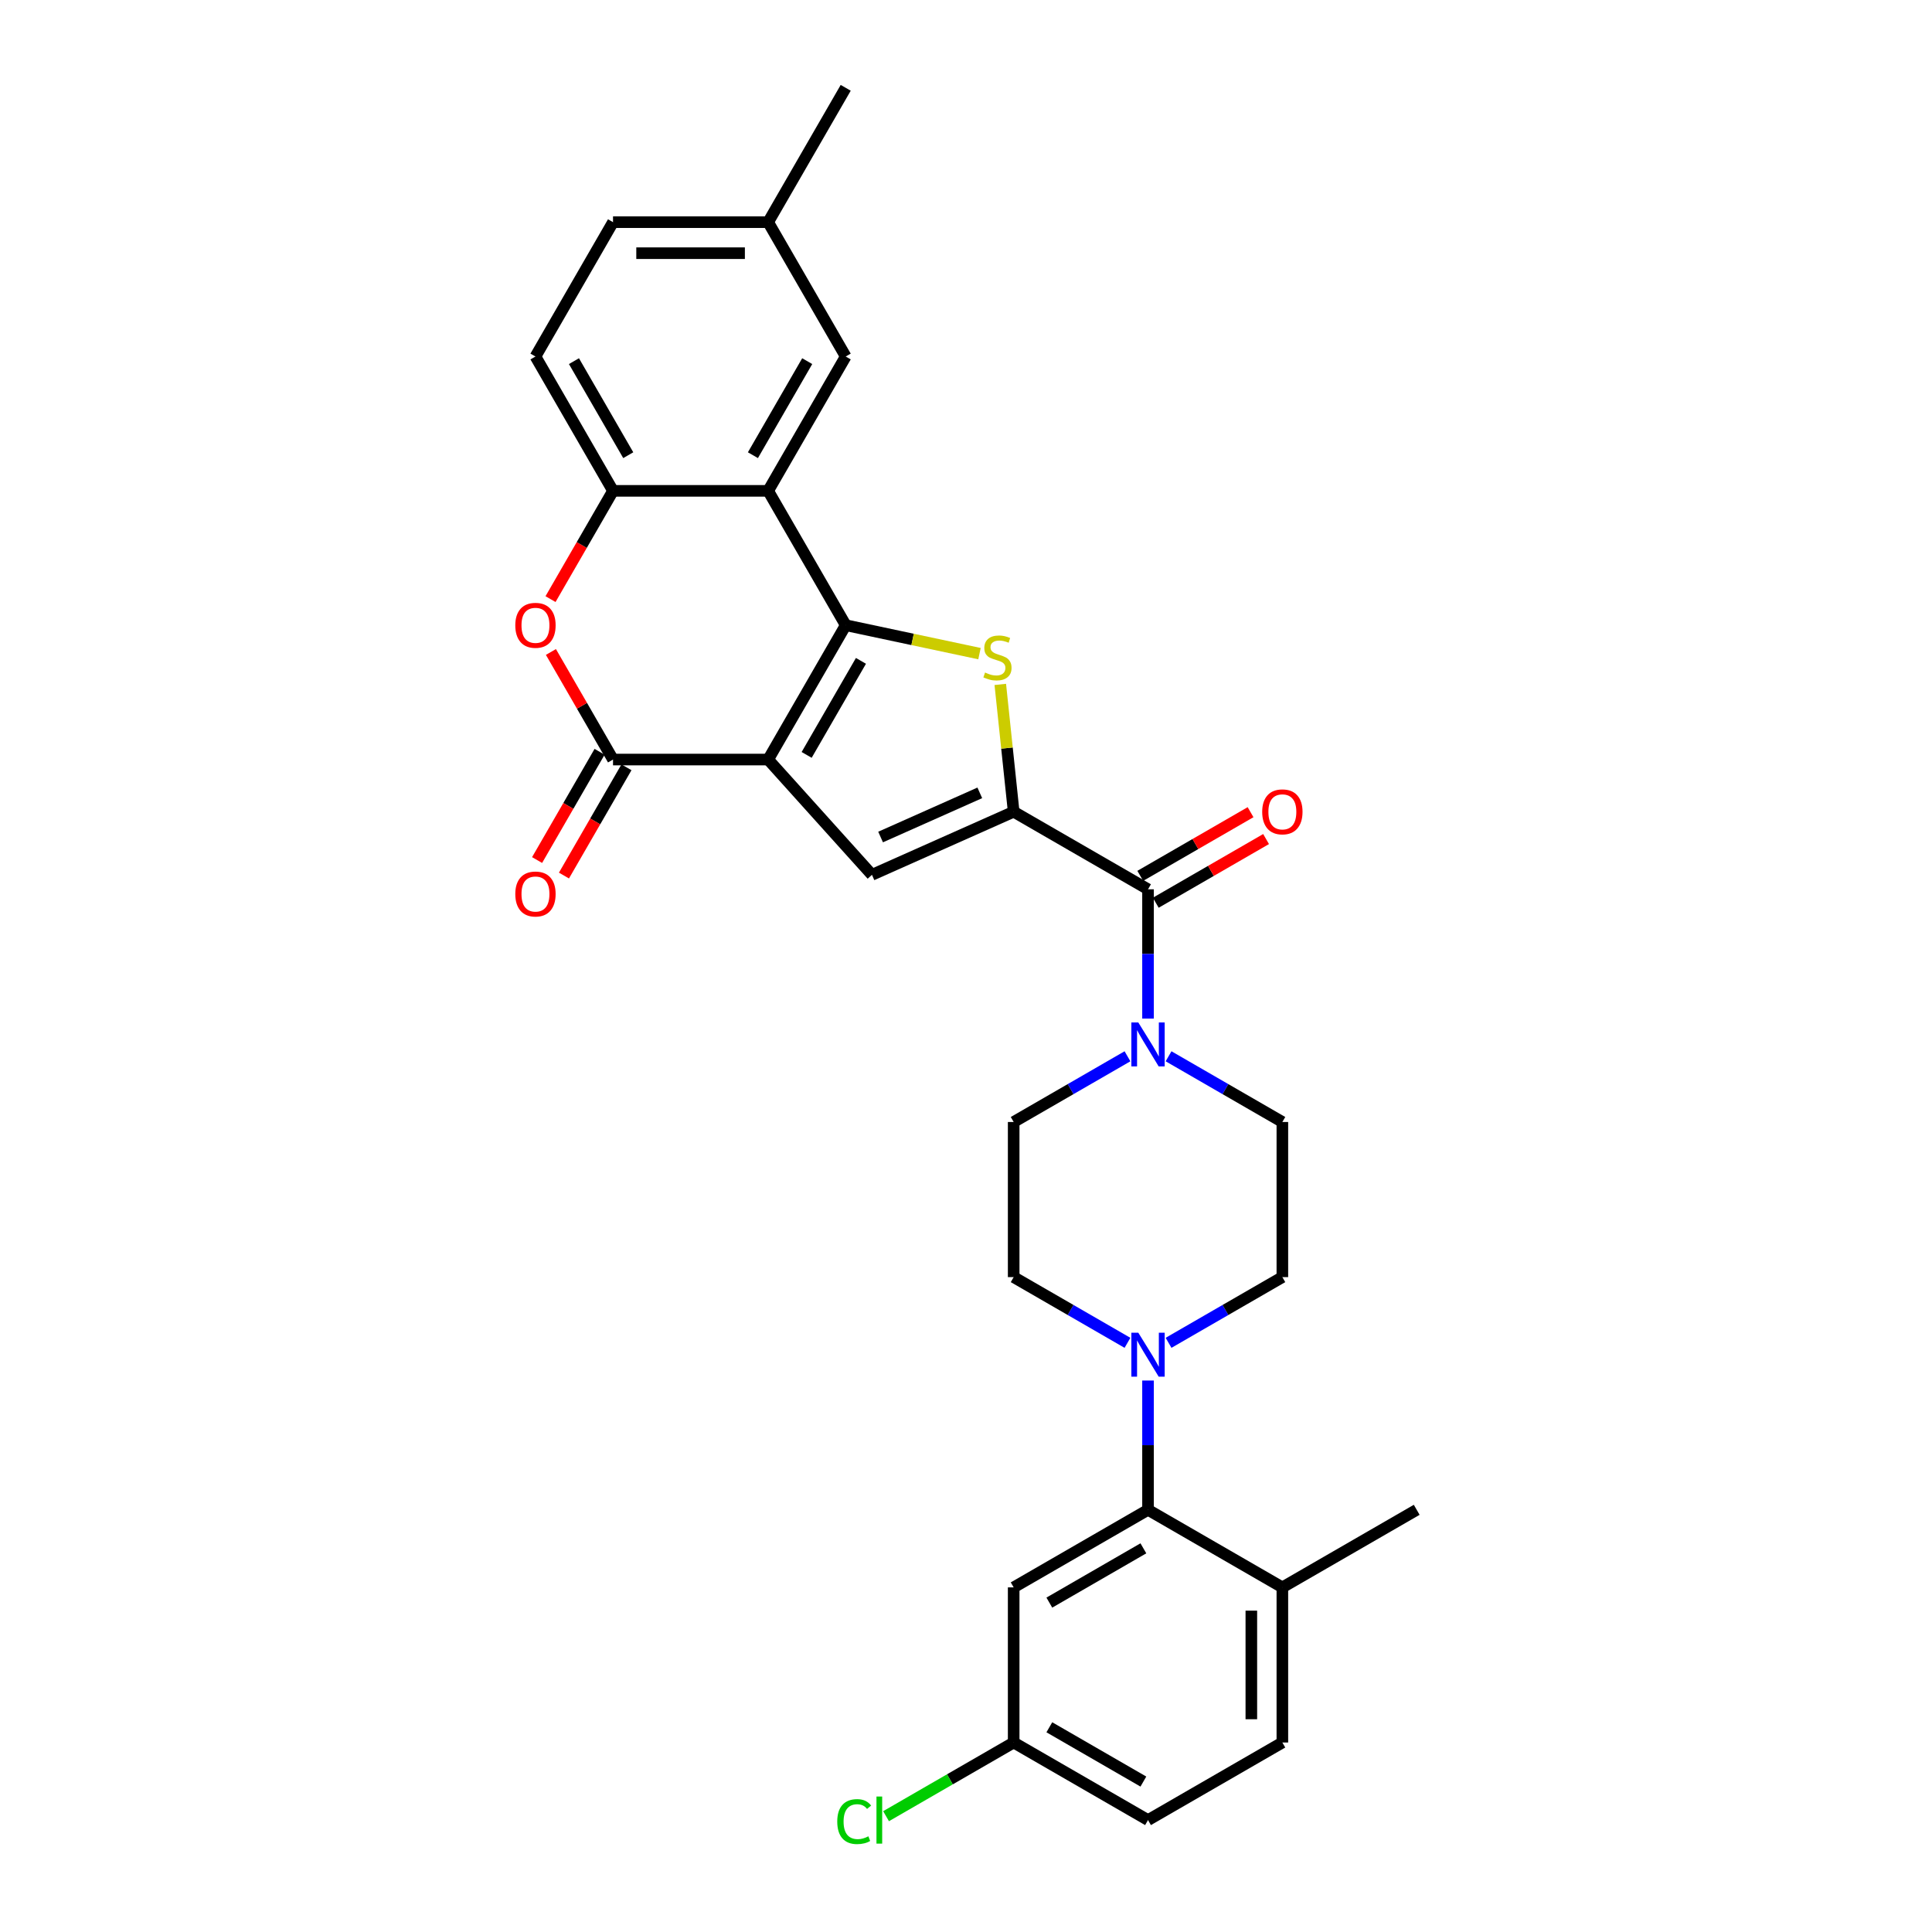 <?xml version='1.0' encoding='iso-8859-1'?>
<svg version='1.1' baseProfile='full'
              xmlns='http://www.w3.org/2000/svg'
                      xmlns:rdkit='http://www.rdkit.org/xml'
                      xmlns:xlink='http://www.w3.org/1999/xlink'
                  xml:space='preserve'
width='1000px' height='1000px' viewBox='0 0 1000 1000'>
<!-- END OF HEADER -->
<rect style='opacity:1.0;fill:#FFFFFF;stroke:none' width='1000' height='1000' x='0' y='0'> </rect>
<path class='bond-0' d='M 397.594,393.141 L 437.741,323.603' style='fill:none;fill-rule:evenodd;stroke:#000000;stroke-width:6px;stroke-linecap:butt;stroke-linejoin:miter;stroke-opacity:1' />
<path class='bond-0' d='M 417.524,390.739 L 445.627,342.063' style='fill:none;fill-rule:evenodd;stroke:#000000;stroke-width:6px;stroke-linecap:butt;stroke-linejoin:miter;stroke-opacity:1' />
<path class='bond-3' d='M 397.594,393.141 L 317.299,393.141' style='fill:none;fill-rule:evenodd;stroke:#000000;stroke-width:6px;stroke-linecap:butt;stroke-linejoin:miter;stroke-opacity:1' />
<path class='bond-4' d='M 397.594,393.141 L 451.322,452.811' style='fill:none;fill-rule:evenodd;stroke:#000000;stroke-width:6px;stroke-linecap:butt;stroke-linejoin:miter;stroke-opacity:1' />
<path class='bond-2' d='M 437.741,323.603 L 472.362,330.962' style='fill:none;fill-rule:evenodd;stroke:#000000;stroke-width:6px;stroke-linecap:butt;stroke-linejoin:miter;stroke-opacity:1' />
<path class='bond-2' d='M 472.362,330.962 L 506.983,338.321' style='fill:none;fill-rule:evenodd;stroke:#CCCC00;stroke-width:6px;stroke-linecap:butt;stroke-linejoin:miter;stroke-opacity:1' />
<path class='bond-5' d='M 437.741,323.603 L 397.594,254.066' style='fill:none;fill-rule:evenodd;stroke:#000000;stroke-width:6px;stroke-linecap:butt;stroke-linejoin:miter;stroke-opacity:1' />
<path class='bond-1' d='M 524.675,420.152 L 451.322,452.811' style='fill:none;fill-rule:evenodd;stroke:#000000;stroke-width:6px;stroke-linecap:butt;stroke-linejoin:miter;stroke-opacity:1' />
<path class='bond-1' d='M 507.14,410.381 L 455.793,433.242' style='fill:none;fill-rule:evenodd;stroke:#000000;stroke-width:6px;stroke-linecap:butt;stroke-linejoin:miter;stroke-opacity:1' />
<path class='bond-6' d='M 524.675,420.152 L 594.212,460.3' style='fill:none;fill-rule:evenodd;stroke:#000000;stroke-width:6px;stroke-linecap:butt;stroke-linejoin:miter;stroke-opacity:1' />
<path class='bond-30' d='M 524.675,420.152 L 521.211,387.203' style='fill:none;fill-rule:evenodd;stroke:#000000;stroke-width:6px;stroke-linecap:butt;stroke-linejoin:miter;stroke-opacity:1' />
<path class='bond-30' d='M 521.211,387.203 L 517.748,354.253' style='fill:none;fill-rule:evenodd;stroke:#CCCC00;stroke-width:6px;stroke-linecap:butt;stroke-linejoin:miter;stroke-opacity:1' />
<path class='bond-7' d='M 317.299,393.141 L 301.226,365.301' style='fill:none;fill-rule:evenodd;stroke:#000000;stroke-width:6px;stroke-linecap:butt;stroke-linejoin:miter;stroke-opacity:1' />
<path class='bond-7' d='M 301.226,365.301 L 285.154,337.462' style='fill:none;fill-rule:evenodd;stroke:#FF0000;stroke-width:6px;stroke-linecap:butt;stroke-linejoin:miter;stroke-opacity:1' />
<path class='bond-14' d='M 310.346,389.126 L 294.171,417.142' style='fill:none;fill-rule:evenodd;stroke:#000000;stroke-width:6px;stroke-linecap:butt;stroke-linejoin:miter;stroke-opacity:1' />
<path class='bond-14' d='M 294.171,417.142 L 277.996,445.158' style='fill:none;fill-rule:evenodd;stroke:#FF0000;stroke-width:6px;stroke-linecap:butt;stroke-linejoin:miter;stroke-opacity:1' />
<path class='bond-14' d='M 324.253,397.155 L 308.078,425.171' style='fill:none;fill-rule:evenodd;stroke:#000000;stroke-width:6px;stroke-linecap:butt;stroke-linejoin:miter;stroke-opacity:1' />
<path class='bond-14' d='M 308.078,425.171 L 291.903,453.187' style='fill:none;fill-rule:evenodd;stroke:#FF0000;stroke-width:6px;stroke-linecap:butt;stroke-linejoin:miter;stroke-opacity:1' />
<path class='bond-13' d='M 397.594,254.066 L 437.741,184.529' style='fill:none;fill-rule:evenodd;stroke:#000000;stroke-width:6px;stroke-linecap:butt;stroke-linejoin:miter;stroke-opacity:1' />
<path class='bond-13' d='M 389.709,235.606 L 417.812,186.93' style='fill:none;fill-rule:evenodd;stroke:#000000;stroke-width:6px;stroke-linecap:butt;stroke-linejoin:miter;stroke-opacity:1' />
<path class='bond-31' d='M 397.594,254.066 L 317.299,254.066' style='fill:none;fill-rule:evenodd;stroke:#000000;stroke-width:6px;stroke-linecap:butt;stroke-linejoin:miter;stroke-opacity:1' />
<path class='bond-9' d='M 594.212,460.3 L 594.212,493.759' style='fill:none;fill-rule:evenodd;stroke:#000000;stroke-width:6px;stroke-linecap:butt;stroke-linejoin:miter;stroke-opacity:1' />
<path class='bond-9' d='M 594.212,493.759 L 594.212,527.217' style='fill:none;fill-rule:evenodd;stroke:#0000FF;stroke-width:6px;stroke-linecap:butt;stroke-linejoin:miter;stroke-opacity:1' />
<path class='bond-18' d='M 598.226,467.253 L 626.772,450.773' style='fill:none;fill-rule:evenodd;stroke:#000000;stroke-width:6px;stroke-linecap:butt;stroke-linejoin:miter;stroke-opacity:1' />
<path class='bond-18' d='M 626.772,450.773 L 655.318,434.292' style='fill:none;fill-rule:evenodd;stroke:#FF0000;stroke-width:6px;stroke-linecap:butt;stroke-linejoin:miter;stroke-opacity:1' />
<path class='bond-18' d='M 590.197,453.346 L 618.743,436.865' style='fill:none;fill-rule:evenodd;stroke:#000000;stroke-width:6px;stroke-linecap:butt;stroke-linejoin:miter;stroke-opacity:1' />
<path class='bond-18' d='M 618.743,436.865 L 647.289,420.384' style='fill:none;fill-rule:evenodd;stroke:#FF0000;stroke-width:6px;stroke-linecap:butt;stroke-linejoin:miter;stroke-opacity:1' />
<path class='bond-8' d='M 284.95,310.098 L 301.125,282.082' style='fill:none;fill-rule:evenodd;stroke:#FF0000;stroke-width:6px;stroke-linecap:butt;stroke-linejoin:miter;stroke-opacity:1' />
<path class='bond-8' d='M 301.125,282.082 L 317.299,254.066' style='fill:none;fill-rule:evenodd;stroke:#000000;stroke-width:6px;stroke-linecap:butt;stroke-linejoin:miter;stroke-opacity:1' />
<path class='bond-21' d='M 317.299,254.066 L 277.152,184.529' style='fill:none;fill-rule:evenodd;stroke:#000000;stroke-width:6px;stroke-linecap:butt;stroke-linejoin:miter;stroke-opacity:1' />
<path class='bond-21' d='M 325.185,235.606 L 297.082,186.93' style='fill:none;fill-rule:evenodd;stroke:#000000;stroke-width:6px;stroke-linecap:butt;stroke-linejoin:miter;stroke-opacity:1' />
<path class='bond-16' d='M 583.581,546.732 L 554.128,563.737' style='fill:none;fill-rule:evenodd;stroke:#0000FF;stroke-width:6px;stroke-linecap:butt;stroke-linejoin:miter;stroke-opacity:1' />
<path class='bond-16' d='M 554.128,563.737 L 524.675,580.742' style='fill:none;fill-rule:evenodd;stroke:#000000;stroke-width:6px;stroke-linecap:butt;stroke-linejoin:miter;stroke-opacity:1' />
<path class='bond-17' d='M 604.843,546.732 L 634.296,563.737' style='fill:none;fill-rule:evenodd;stroke:#0000FF;stroke-width:6px;stroke-linecap:butt;stroke-linejoin:miter;stroke-opacity:1' />
<path class='bond-17' d='M 634.296,563.737 L 663.749,580.742' style='fill:none;fill-rule:evenodd;stroke:#000000;stroke-width:6px;stroke-linecap:butt;stroke-linejoin:miter;stroke-opacity:1' />
<path class='bond-10' d='M 604.843,695.046 L 634.296,678.041' style='fill:none;fill-rule:evenodd;stroke:#0000FF;stroke-width:6px;stroke-linecap:butt;stroke-linejoin:miter;stroke-opacity:1' />
<path class='bond-10' d='M 634.296,678.041 L 663.749,661.036' style='fill:none;fill-rule:evenodd;stroke:#000000;stroke-width:6px;stroke-linecap:butt;stroke-linejoin:miter;stroke-opacity:1' />
<path class='bond-11' d='M 594.212,714.561 L 594.212,748.02' style='fill:none;fill-rule:evenodd;stroke:#0000FF;stroke-width:6px;stroke-linecap:butt;stroke-linejoin:miter;stroke-opacity:1' />
<path class='bond-11' d='M 594.212,748.02 L 594.212,781.478' style='fill:none;fill-rule:evenodd;stroke:#000000;stroke-width:6px;stroke-linecap:butt;stroke-linejoin:miter;stroke-opacity:1' />
<path class='bond-33' d='M 583.581,695.046 L 554.128,678.041' style='fill:none;fill-rule:evenodd;stroke:#0000FF;stroke-width:6px;stroke-linecap:butt;stroke-linejoin:miter;stroke-opacity:1' />
<path class='bond-33' d='M 554.128,678.041 L 524.675,661.036' style='fill:none;fill-rule:evenodd;stroke:#000000;stroke-width:6px;stroke-linecap:butt;stroke-linejoin:miter;stroke-opacity:1' />
<path class='bond-12' d='M 594.212,781.478 L 524.675,821.626' style='fill:none;fill-rule:evenodd;stroke:#000000;stroke-width:6px;stroke-linecap:butt;stroke-linejoin:miter;stroke-opacity:1' />
<path class='bond-12' d='M 591.811,801.408 L 543.135,829.511' style='fill:none;fill-rule:evenodd;stroke:#000000;stroke-width:6px;stroke-linecap:butt;stroke-linejoin:miter;stroke-opacity:1' />
<path class='bond-15' d='M 594.212,781.478 L 663.749,821.626' style='fill:none;fill-rule:evenodd;stroke:#000000;stroke-width:6px;stroke-linecap:butt;stroke-linejoin:miter;stroke-opacity:1' />
<path class='bond-23' d='M 524.675,821.626 L 524.675,901.92' style='fill:none;fill-rule:evenodd;stroke:#000000;stroke-width:6px;stroke-linecap:butt;stroke-linejoin:miter;stroke-opacity:1' />
<path class='bond-24' d='M 437.741,184.529 L 397.594,114.992' style='fill:none;fill-rule:evenodd;stroke:#000000;stroke-width:6px;stroke-linecap:butt;stroke-linejoin:miter;stroke-opacity:1' />
<path class='bond-22' d='M 663.749,821.626 L 663.749,901.92' style='fill:none;fill-rule:evenodd;stroke:#000000;stroke-width:6px;stroke-linecap:butt;stroke-linejoin:miter;stroke-opacity:1' />
<path class='bond-22' d='M 647.69,833.67 L 647.69,889.876' style='fill:none;fill-rule:evenodd;stroke:#000000;stroke-width:6px;stroke-linecap:butt;stroke-linejoin:miter;stroke-opacity:1' />
<path class='bond-28' d='M 663.749,821.626 L 733.286,781.478' style='fill:none;fill-rule:evenodd;stroke:#000000;stroke-width:6px;stroke-linecap:butt;stroke-linejoin:miter;stroke-opacity:1' />
<path class='bond-19' d='M 524.675,580.742 L 524.675,661.036' style='fill:none;fill-rule:evenodd;stroke:#000000;stroke-width:6px;stroke-linecap:butt;stroke-linejoin:miter;stroke-opacity:1' />
<path class='bond-20' d='M 663.749,580.742 L 663.749,661.036' style='fill:none;fill-rule:evenodd;stroke:#000000;stroke-width:6px;stroke-linecap:butt;stroke-linejoin:miter;stroke-opacity:1' />
<path class='bond-26' d='M 277.152,184.529 L 317.299,114.992' style='fill:none;fill-rule:evenodd;stroke:#000000;stroke-width:6px;stroke-linecap:butt;stroke-linejoin:miter;stroke-opacity:1' />
<path class='bond-25' d='M 663.749,901.92 L 594.212,942.068' style='fill:none;fill-rule:evenodd;stroke:#000000;stroke-width:6px;stroke-linecap:butt;stroke-linejoin:miter;stroke-opacity:1' />
<path class='bond-27' d='M 524.675,901.92 L 491.648,920.988' style='fill:none;fill-rule:evenodd;stroke:#000000;stroke-width:6px;stroke-linecap:butt;stroke-linejoin:miter;stroke-opacity:1' />
<path class='bond-27' d='M 491.648,920.988 L 458.622,940.056' style='fill:none;fill-rule:evenodd;stroke:#00CC00;stroke-width:6px;stroke-linecap:butt;stroke-linejoin:miter;stroke-opacity:1' />
<path class='bond-34' d='M 524.675,901.92 L 594.212,942.068' style='fill:none;fill-rule:evenodd;stroke:#000000;stroke-width:6px;stroke-linecap:butt;stroke-linejoin:miter;stroke-opacity:1' />
<path class='bond-34' d='M 543.135,894.035 L 591.811,922.138' style='fill:none;fill-rule:evenodd;stroke:#000000;stroke-width:6px;stroke-linecap:butt;stroke-linejoin:miter;stroke-opacity:1' />
<path class='bond-29' d='M 397.594,114.992 L 437.741,45.455' style='fill:none;fill-rule:evenodd;stroke:#000000;stroke-width:6px;stroke-linecap:butt;stroke-linejoin:miter;stroke-opacity:1' />
<path class='bond-32' d='M 397.594,114.992 L 317.299,114.992' style='fill:none;fill-rule:evenodd;stroke:#000000;stroke-width:6px;stroke-linecap:butt;stroke-linejoin:miter;stroke-opacity:1' />
<path class='bond-32' d='M 385.55,131.051 L 329.344,131.051' style='fill:none;fill-rule:evenodd;stroke:#000000;stroke-width:6px;stroke-linecap:butt;stroke-linejoin:miter;stroke-opacity:1' />
<path  class='atom-3' d='M 509.858 348.102
Q 510.115 348.199, 511.175 348.648
Q 512.235 349.098, 513.391 349.387
Q 514.579 349.644, 515.735 349.644
Q 517.887 349.644, 519.14 348.616
Q 520.393 347.556, 520.393 345.726
Q 520.393 344.473, 519.75 343.702
Q 519.14 342.931, 518.176 342.514
Q 517.213 342.096, 515.607 341.614
Q 513.584 341.004, 512.363 340.426
Q 511.175 339.848, 510.308 338.627
Q 509.472 337.407, 509.472 335.351
Q 509.472 332.493, 511.4 330.726
Q 513.359 328.96, 517.213 328.96
Q 519.847 328.96, 522.834 330.213
L 522.095 332.686
Q 519.365 331.562, 517.309 331.562
Q 515.093 331.562, 513.873 332.493
Q 512.652 333.392, 512.684 334.966
Q 512.684 336.187, 513.295 336.925
Q 513.937 337.664, 514.836 338.081
Q 515.768 338.499, 517.309 338.981
Q 519.365 339.623, 520.585 340.265
Q 521.806 340.908, 522.673 342.225
Q 523.572 343.509, 523.572 345.726
Q 523.572 348.873, 521.452 350.575
Q 519.365 352.245, 515.864 352.245
Q 513.841 352.245, 512.299 351.796
Q 510.789 351.378, 508.991 350.64
L 509.858 348.102
' fill='#CCCC00'/>
<path  class='atom-8' d='M 266.714 323.668
Q 266.714 318.208, 269.412 315.156
Q 272.11 312.105, 277.152 312.105
Q 282.195 312.105, 284.893 315.156
Q 287.59 318.208, 287.59 323.668
Q 287.59 329.192, 284.86 332.339
Q 282.13 335.455, 277.152 335.455
Q 272.142 335.455, 269.412 332.339
Q 266.714 329.224, 266.714 323.668
M 277.152 332.885
Q 280.621 332.885, 282.484 330.573
Q 284.379 328.228, 284.379 323.668
Q 284.379 319.203, 282.484 316.955
Q 280.621 314.675, 277.152 314.675
Q 273.683 314.675, 271.788 316.923
Q 269.926 319.171, 269.926 323.668
Q 269.926 328.26, 271.788 330.573
Q 273.683 332.885, 277.152 332.885
' fill='#FF0000'/>
<path  class='atom-10' d='M 589.185 529.225
L 596.637 541.269
Q 597.375 542.457, 598.564 544.609
Q 599.752 546.761, 599.816 546.889
L 599.816 529.225
L 602.835 529.225
L 602.835 551.964
L 599.72 551.964
L 591.723 538.796
Q 590.791 537.254, 589.796 535.488
Q 588.832 533.721, 588.543 533.175
L 588.543 551.964
L 585.588 551.964
L 585.588 529.225
L 589.185 529.225
' fill='#0000FF'/>
<path  class='atom-11' d='M 589.185 689.814
L 596.637 701.858
Q 597.375 703.047, 598.564 705.198
Q 599.752 707.35, 599.816 707.479
L 599.816 689.814
L 602.835 689.814
L 602.835 712.553
L 599.72 712.553
L 591.723 699.385
Q 590.791 697.843, 589.796 696.077
Q 588.832 694.31, 588.543 693.764
L 588.543 712.553
L 585.588 712.553
L 585.588 689.814
L 589.185 689.814
' fill='#0000FF'/>
<path  class='atom-15' d='M 266.714 462.742
Q 266.714 457.282, 269.412 454.231
Q 272.11 451.18, 277.152 451.18
Q 282.195 451.18, 284.893 454.231
Q 287.59 457.282, 287.59 462.742
Q 287.59 468.266, 284.86 471.414
Q 282.13 474.529, 277.152 474.529
Q 272.142 474.529, 269.412 471.414
Q 266.714 468.298, 266.714 462.742
M 277.152 471.96
Q 280.621 471.96, 282.484 469.647
Q 284.379 467.303, 284.379 462.742
Q 284.379 458.278, 282.484 456.029
Q 280.621 453.749, 277.152 453.749
Q 273.683 453.749, 271.788 455.997
Q 269.926 458.246, 269.926 462.742
Q 269.926 467.335, 271.788 469.647
Q 273.683 471.96, 277.152 471.96
' fill='#FF0000'/>
<path  class='atom-19' d='M 653.311 420.217
Q 653.311 414.757, 656.009 411.705
Q 658.706 408.654, 663.749 408.654
Q 668.791 408.654, 671.489 411.705
Q 674.187 414.757, 674.187 420.217
Q 674.187 425.741, 671.457 428.888
Q 668.727 432.004, 663.749 432.004
Q 658.739 432.004, 656.009 428.888
Q 653.311 425.773, 653.311 420.217
M 663.749 429.434
Q 667.218 429.434, 669.081 427.122
Q 670.975 424.777, 670.975 420.217
Q 670.975 415.752, 669.081 413.504
Q 667.218 411.224, 663.749 411.224
Q 660.28 411.224, 658.385 413.472
Q 656.522 415.72, 656.522 420.217
Q 656.522 424.809, 658.385 427.122
Q 660.28 429.434, 663.749 429.434
' fill='#FF0000'/>
<path  class='atom-28' d='M 433.361 942.855
Q 433.361 937.202, 435.995 934.247
Q 438.661 931.26, 443.703 931.26
Q 448.393 931.26, 450.898 934.568
L 448.778 936.303
Q 446.947 933.894, 443.703 933.894
Q 440.267 933.894, 438.436 936.206
Q 436.637 938.487, 436.637 942.855
Q 436.637 947.351, 438.5 949.664
Q 440.395 951.976, 444.057 951.976
Q 446.562 951.976, 449.485 950.466
L 450.384 952.875
Q 449.196 953.646, 447.397 954.096
Q 445.598 954.545, 443.607 954.545
Q 438.661 954.545, 435.995 951.526
Q 433.361 948.507, 433.361 942.855
' fill='#00CC00'/>
<path  class='atom-28' d='M 453.66 929.879
L 456.615 929.879
L 456.615 954.256
L 453.66 954.256
L 453.66 929.879
' fill='#00CC00'/>
</svg>
